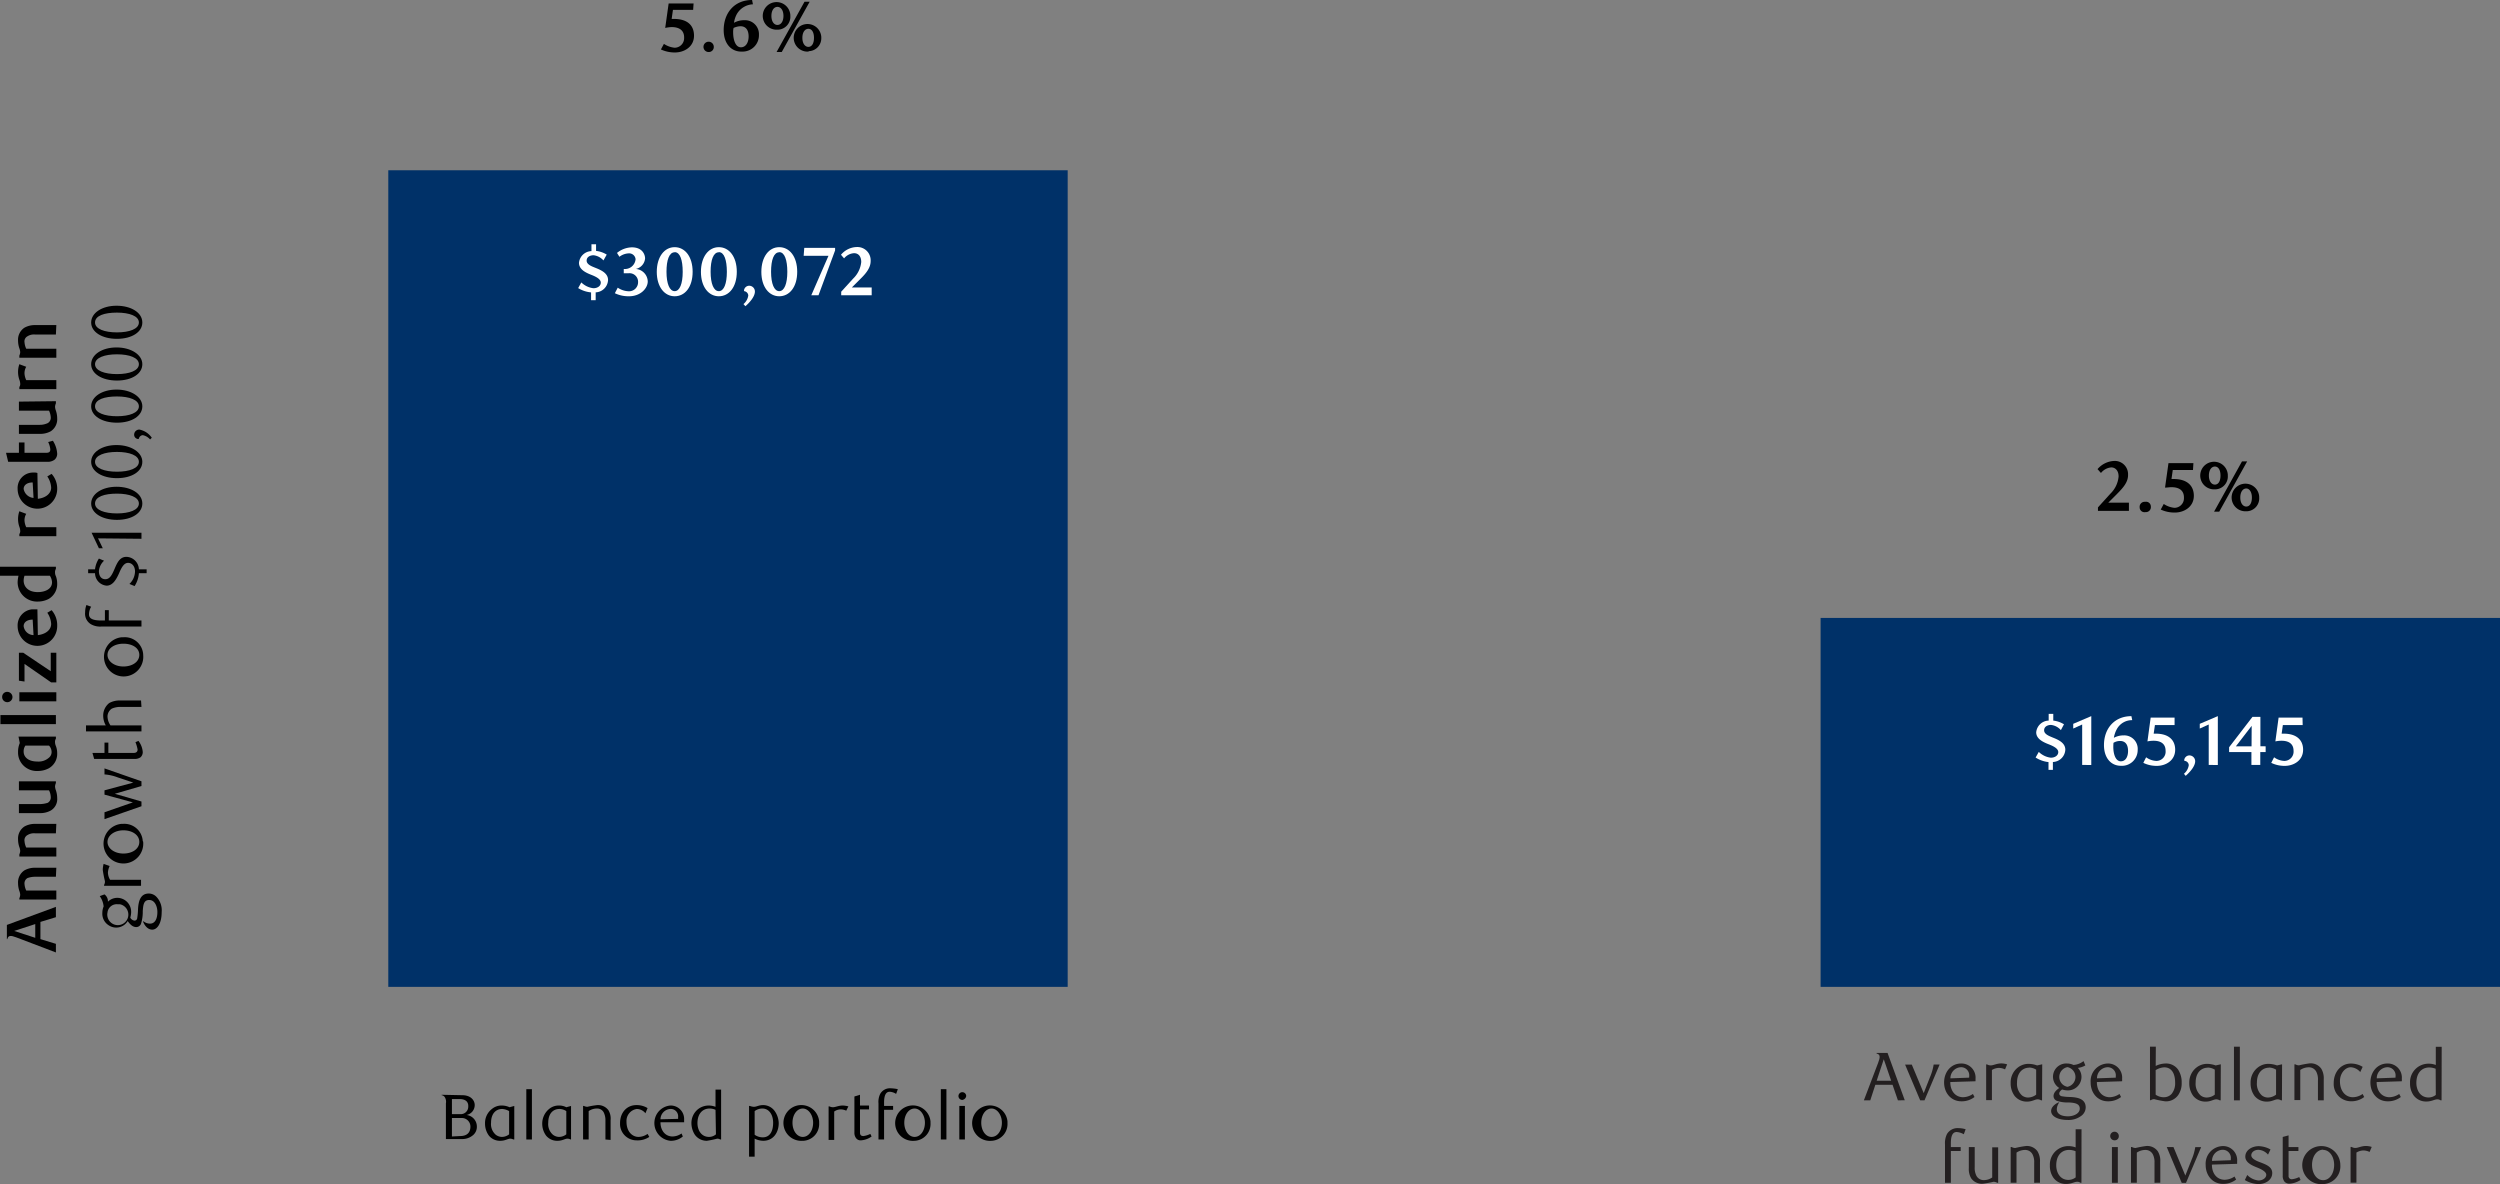 <svg id="Layer_2" data-name="Layer 2" xmlns="http://www.w3.org/2000/svg" xmlns:xlink="http://www.w3.org/1999/xlink" viewBox="0 0 581.4 275.37"><rect x="0" y="0" width="581.4" height="275.37" fill="#808080" stroke="none"/><defs><clipPath id="clip-path" transform="translate(-72.1 -58.1)"><polyline points="18.5 85 74.5 287.6 74.5 287.6 741.4 287.6 685.4 85" style="fill:none"/></clipPath></defs><g style="clip-path:url(#clip-path)"><path d="M162.4,97.7h158V287.6h-158V97.7ZM495.5,201.8h158v85.8h-158V201.8Z" transform="translate(-72.1 -58.1)" style="fill:#003168"/></g><path d="M233.3,60.4h-4.7l-.3,2.1h.5c3.4,0,4.7,1.7,4.7,3.9,0,2.6-2.3,3.9-4.4,3.9a7.54,7.54,0,0,1-3.3-.7l.7-1.3a5.38,5.38,0,0,0,2.5.9,2.22,2.22,0,0,0,2.2-2.2h0v-.2c0-1.7-1.2-2.4-2.9-2.4a7.72,7.72,0,0,0-1.5.2l.8-5.7h5.8Z" transform="translate(-72.1 -58.1)"/><path d="M236.9,70.2a1.2,1.2,0,1,1,1.2-1.2h0a1.16,1.16,0,0,1-1.2,1.2Z" transform="translate(-72.1 -58.1)"/><path d="M243.5,61.3a5.79,5.79,0,0,0-.7,2.1,4.75,4.75,0,0,1,2.4-.6,3.25,3.25,0,0,1,3.4,3.1v.4a3.8,3.8,0,0,1-3.8,3.8h-.3c-2.4,0-4.1-1.9-4.1-5,0-4,2.5-7,6.6-7l.2,1A4.56,4.56,0,0,0,243.5,61.3Zm-.9,4.3c0,1.9.6,3.5,1.8,3.5s1.8-1.2,1.8-2.5c0-1.7-.8-2.4-1.9-2.4a4.19,4.19,0,0,0-1.6.4A3.75,3.75,0,0,0,242.6,65.6Z" transform="translate(-72.1 -58.1)"/><path d="M252.9,65a3.21,3.21,0,1,1,3-3.4v.2a3,3,0,0,1-2.8,3.2h-.2Zm0-5.3c-.8,0-1.4.8-1.4,2.1s.6,2.1,1.4,2.1,1.4-.8,1.4-2.1-.6-2.1-1.4-2.1Zm1,10.5h-1.2l6.5-11.7h1.2Zm6.2-.1a3.21,3.21,0,1,1,3-3.4v.2a3,3,0,0,1-2.9,3.1h0l-.1.1Zm0-5.3c-.8,0-1.4.8-1.4,2.1s.6,2.1,1.4,2.1,1.3-.8,1.3-2.1-.5-2.1-1.3-2.1Z" transform="translate(-72.1 -58.1)"/><path d="M560,177v-.9l2.9-3.2a6.28,6.28,0,0,0,1.9-4c0-1.4-.8-2.1-1.7-2.1a3.42,3.42,0,0,0-2.4,1.3l-.8-.9a5.39,5.39,0,0,1,3.8-1.9,3.08,3.08,0,0,1,3.3,3v.3c0,1.6-1.1,2.9-2.5,4.3l-2.1,2.1h4.8v1.9H560Z" transform="translate(-72.1 -58.1)"/><path d="M571,177.2a1.11,1.11,0,0,1-1.3-1.1,1.16,1.16,0,0,1,1.1-1.3h.2a1.11,1.11,0,0,1,1.3,1.1,1.16,1.16,0,0,1-1.1,1.3H571Z" transform="translate(-72.1 -58.1)"/><path d="M582.1,167.4h-4.7l-.3,2.1h.5c3.3,0,4.7,1.7,4.7,3.9,0,2.6-2.3,3.9-4.4,3.9a7.54,7.54,0,0,1-3.3-.7l.7-1.3a5.38,5.38,0,0,0,2.5.9A2.22,2.22,0,0,0,580,174v-.2c0-1.7-1.2-2.4-2.9-2.4-.5,0-1,.1-1.5.1l.8-5.7h5.8Z" transform="translate(-72.1 -58.1)"/><path d="M587.2,171.9a3.21,3.21,0,1,1,3-3.4v.2a3,3,0,0,1-2.8,3.2Zm0-5.3c-.8,0-1.4.8-1.4,2.1s.6,2.1,1.4,2.1,1.3-.8,1.3-2.1S588,166.6,587.2,166.6Zm1,10.5H587l6.5-11.7h1.2Zm6.3-.1a3.21,3.21,0,1,1,3-3.4v.2a3,3,0,0,1-2.8,3.2Zm0-5.3c-.8,0-1.4.8-1.4,2.1s.6,2.1,1.4,2.1,1.3-.8,1.3-2.1-.6-2.1-1.3-2.1Z" transform="translate(-72.1 -58.1)"/><path d="M73.7,273.2,85.1,269v2.4l-3.6,1.1v4l3.6,1.1v2l-9.2-3.5c-1.3-.5-1.9-.5-2.1.4h-.1Zm1.7,1.4,4.9,1.6V273Z" transform="translate(-72.1 -58.1)"/><path d="M85.1,262H80.3a5.23,5.23,0,0,0-1.8.3,1.42,1.42,0,0,0-.7,1.4,4.19,4.19,0,0,0,.4,1.5h7v2.1H76.6V267a2.35,2.35,0,0,0,.2-.8,2.92,2.92,0,0,0-.2-.9,5.66,5.66,0,0,1-.3-1.8,3.33,3.33,0,0,1,1.5-3,5,5,0,0,1,2.4-.6h5Z" transform="translate(-72.1 -58.1)"/><path d="M85.1,251.9H80.3a2.83,2.83,0,0,0-1.8.4,1.34,1.34,0,0,0-.7,1.4,4.19,4.19,0,0,0,.4,1.5h7v2.1H76.6v-.5a2.35,2.35,0,0,0,.2-.8,2.92,2.92,0,0,0-.2-.9,5.66,5.66,0,0,1-.3-1.8,3.33,3.33,0,0,1,1.5-3,5,5,0,0,1,2.4-.6h5Z" transform="translate(-72.1 -58.1)"/><path d="M85.1,239.7v.5a2.35,2.35,0,0,0-.2.8,2.92,2.92,0,0,0,.2.9,5.66,5.66,0,0,1,.3,1.8,3.07,3.07,0,0,1-1.5,2.9,5,5,0,0,1-2.4.6h-5v-2.1h4.8a6.28,6.28,0,0,0,1.9-.3,1.42,1.42,0,0,0,.7-1.4,3.71,3.71,0,0,0-.4-1.5h-7v-2.1h8.6Z" transform="translate(-72.1 -58.1)"/><path d="M85.1,229.4v.5a1.34,1.34,0,0,0-.2.9,2.35,2.35,0,0,0,.2.8,4.67,4.67,0,0,1,.3,1.7,3.84,3.84,0,0,1-2,3.5,5.42,5.42,0,0,1-2.5.6,4.38,4.38,0,0,1-3.8-1.8,4.2,4.2,0,0,1-.8-2.6,5.22,5.22,0,0,1,.4-2.1l-.3-1.5Zm-7.5,3.5c0,1.2,1,2.3,3.2,2.3a3.61,3.61,0,0,0,2.8-1,1.66,1.66,0,0,0,.5-1.2,2.2,2.2,0,0,0-.6-1.5H78A2.3,2.3,0,0,0,77.6,232.9Z" transform="translate(-72.1 -58.1)"/><path d="M85.1,224.4v2.1H72.2v-2.1Z" transform="translate(-72.1 -58.1)"/><path d="M75,220.2a1.2,1.2,0,1,1-2.4,0h0a1.16,1.16,0,0,1,1.2-1.2,1.22,1.22,0,0,1,1.2,1.2Zm10.2,1H76.6v-2.1h8.6Z" transform="translate(-72.1 -58.1)"/><path d="M83.9,214.2v-4.3h1.3v6.9H84l-6.2-4.3v4.1l-1.3-.2v-6.5h1Z" transform="translate(-72.1 -58.1)"/><path d="M85.4,203.7a4.6,4.6,0,0,1-9.2,0,3.74,3.74,0,0,1,3.4-3.9h1.2l.1,6c1.8-.2,3.1-1.2,3.1-2.6a5.09,5.09,0,0,0-.9-2.6l1-.6A5.26,5.26,0,0,1,85.4,203.7Zm-5.7-1.5c-1.4,0-2.1.7-2.1,1.5a2.37,2.37,0,0,0,2.3,2.1Z" transform="translate(-72.1 -58.1)"/><path d="M85.1,189.9v.5a1.49,1.49,0,0,0-.2.9,1.88,1.88,0,0,0,.2.8,5.08,5.08,0,0,1,.3,1.7,4,4,0,0,1-2,3.6,5.42,5.42,0,0,1-2.5.6,4.51,4.51,0,0,1-4.7-4.5,7.72,7.72,0,0,1,.2-1.5H72.1v-2.1ZM77.8,192a3.59,3.59,0,0,0-.2,1.1c0,1.4,1,2.7,3.3,2.7,1.5,0,3.3-.6,3.3-2.3a3,3,0,0,0-.5-1.5Z" transform="translate(-72.1 -58.1)"/><path d="M78.2,177.6a2.93,2.93,0,0,0-.4,1.6,4.19,4.19,0,0,0,.4,1.5h7v2.1H76.6v-.5a1.2,1.2,0,0,0,.2-.8,2.92,2.92,0,0,0-.2-.9,5.55,5.55,0,0,1,0-3.6Z" transform="translate(-72.1 -58.1)"/><path d="M85.4,171.8a4.6,4.6,0,0,1-9.2,0,3.59,3.59,0,0,1,3.4-3.8H80a2,2,0,0,1,.8.1l.1,6c1.8-.2,3.1-1.2,3.1-2.6a5.09,5.09,0,0,0-.9-2.6l1-.6A5.08,5.08,0,0,1,85.4,171.8Zm-5.7-1.5c-1.4,0-2.1.7-2.1,1.5a2.55,2.55,0,0,0,2.3,2.1Z" transform="translate(-72.1 -58.1)"/><path d="M84.4,160.6a6.3,6.3,0,0,1,1,3,1.82,1.82,0,0,1-.6,1.4,2.62,2.62,0,0,1-1.7.5H74l-.5-2.1h3V161h1.3v2.4h5.1c.7,0,.9-.3.9-.8a4.8,4.8,0,0,0-.5-1.7Z" transform="translate(-72.1 -58.1)"/><path d="M85.1,151.4v.5a2.35,2.35,0,0,0-.2.8,2.92,2.92,0,0,0,.2.9,5.66,5.66,0,0,1,.3,1.8,3.33,3.33,0,0,1-1.5,3,5,5,0,0,1-2.4.6h-5v-2.1h4.8a4.33,4.33,0,0,0,1.9-.4,1.42,1.42,0,0,0,.7-1.4,4.19,4.19,0,0,0-.4-1.5h-7v-2.1Z" transform="translate(-72.1 -58.1)"/><path d="M78.2,143.4a2.93,2.93,0,0,0-.4,1.6,4.19,4.19,0,0,0,.4,1.5h7v2.1H76.6v-.5a1.2,1.2,0,0,0,.2-.8,2.92,2.92,0,0,0-.2-.9,5.55,5.55,0,0,1,0-3.6Z" transform="translate(-72.1 -58.1)"/><path d="M85.1,135.9H80.3a2.83,2.83,0,0,0-1.8.4,1.34,1.34,0,0,0-.7,1.4,4.19,4.19,0,0,0,.4,1.5h7v2.1H76.6v-.5a2.35,2.35,0,0,0,.2-.8,2.92,2.92,0,0,0-.2-.9,5.66,5.66,0,0,1-.3-1.8,3.33,3.33,0,0,1,1.5-3,5,5,0,0,1,2.4-.6h5Z" transform="translate(-72.1 -58.1)"/><path d="M97.2,267.8a3.1,3.1,0,0,1,2.2-.9,3.24,3.24,0,0,1,3.2,3.3h0v.1a5,5,0,0,1-.2,1.2,1.26,1.26,0,0,0,1,.7.63.63,0,0,0,.6-.5,16.35,16.35,0,0,0,.2-2.2c.1-1.7.5-3.6,2.5-3.6a2.46,2.46,0,0,1,1.9.9,4.53,4.53,0,0,1,1.1,3.4c0,2.6-1,4.1-2.2,4.1-.8,0-1.6-.6-2.1-1.8v-.2a2.45,2.45,0,0,0,1.6.6c1,0,1.7-.9,1.7-2.7,0-1.3-.6-2.8-1.9-2.8s-1.4,1.2-1.5,2.6a9.25,9.25,0,0,1-.4,2.9,1.17,1.17,0,0,1-1.1.8c-.7,0-1.3-.4-2-1.4a3.12,3.12,0,0,1-4.4,1,3.17,3.17,0,0,1-1.5-2.9,4,4,0,0,1,.3-1.5,5,5,0,0,0-.9-2.4l1.1-.4A2,2,0,0,1,97.2,267.8Zm-.1,2.5a2.45,2.45,0,1,0,2.9-1.9h-.5a2.15,2.15,0,0,0-2.4,1.9Z" transform="translate(-72.1 -58.1)"/><path d="M97.6,259.5a4.19,4.19,0,0,0-.4,1.5,3.37,3.37,0,0,0,.5,1.7h7.2v1.4H96.3v-.2a1.49,1.49,0,0,0,.2-.9,24.29,24.29,0,0,1-.5-2.6,5.9,5.9,0,0,1,.2-1.4Z" transform="translate(-72.1 -58.1)"/><path d="M105.4,253.9a4.62,4.62,0,1,1-5.1-4.2h.4a4.28,4.28,0,0,1,4.6,4h0A.31.31,0,0,1,105.4,253.9Zm-8.3,0c0,1.5,1.6,2.7,3.7,2.7s3.7-1.1,3.7-2.7-1.6-2.7-3.7-2.7S97.1,252.4,97.1,253.9Z" transform="translate(-72.1 -58.1)"/><path d="M105,239.8v1.1l-6.2,1.8,6.2,1.8v1.1l-8.6,3V247l6.6-2.3-6.6-1.8v-1l6.7-1.8-3.6-1.2a10.76,10.76,0,0,0-3.1-.7v-1.4Z" transform="translate(-72.1 -58.1)"/><path d="M105.3,233a1.66,1.66,0,0,1-.5,1.2,2.3,2.3,0,0,1-1.4.4H94l-.4-1.4h2.8v-2.4h.9v2.4h5.9c.6,0,.9-.3.9-.8a8.45,8.45,0,0,0-.5-1.7l.7-.3A4.9,4.9,0,0,1,105.3,233Z" transform="translate(-72.1 -58.1)"/><path d="M105,222.5h-4.8a4.92,4.92,0,0,0-2.1.4,2.23,2.23,0,0,0-1,1.8,3.77,3.77,0,0,0,.7,2.1H105v1.4H92.1v-1.4h4.6a4.65,4.65,0,0,1-.6-2.3,3.7,3.7,0,0,1,1.4-2.9,5,5,0,0,1,2.4-.6h5Z" transform="translate(-72.1 -58.1)"/><path d="M105.4,210.4a4.57,4.57,0,1,1-5-4.1h.4a4.28,4.28,0,0,1,4.6,4h0Zm-8.3,0c0,1.5,1.6,2.7,3.7,2.7s3.7-1.1,3.7-2.7-1.6-2.6-3.7-2.6S97.1,208.9,97.1,210.4Z" transform="translate(-72.1 -58.1)"/><path d="M93.3,199.2a3.45,3.45,0,0,0-.5,1.8c0,.9.8,1.4,2.8,1.4h.9V200h.9v2.4H105v1.4H95.8a4.34,4.34,0,0,1-2.5-.5,2.84,2.84,0,0,1-1.4-2.8,4.67,4.67,0,0,1,.3-1.7Z" transform="translate(-72.1 -58.1)"/><path d="M96.3,188.5a3.7,3.7,0,0,0-1.2,2.4c0,1.1.5,1.9,1.5,1.9s1.5-.9,2.1-2.3,1.2-2.9,2.8-2.9a3,3,0,0,1,2.9,2.9h1.8v.9h-1.8a6.3,6.3,0,0,1-1,3l-1.2-.5a4.11,4.11,0,0,0,1.3-2.9c0-1.3-.8-2-1.6-2s-1.4.7-2.1,2.4c-.6,1.3-1.4,2.9-2.9,2.9a2.94,2.94,0,0,1-2.7-2.9H92.6v-.9h1.6a5.81,5.81,0,0,1,.9-2.5Z" transform="translate(-72.1 -58.1)"/><path d="M105,183.4l-10.1-.1,1.1,2.3h-.9L93.4,182H105Z" transform="translate(-72.1 -58.1)"/><path d="M105.2,175.2c0,2.2-2.4,3.8-5.9,3.8s-6-1.6-6-3.8,2.5-3.9,5.9-3.9S105.2,172.9,105.2,175.2Zm-11,0c0,1.5,2.2,2.3,5.1,2.3s5.1-.8,5.1-2.3-2.2-2.3-5.1-2.3-5.1.7-5.1,2.3Z" transform="translate(-72.1 -58.1)"/><path d="M105.2,165.5c0,2.2-2.4,3.8-5.9,3.8s-6-1.6-6-3.8,2.5-3.9,5.9-3.9S105.2,163.3,105.2,165.5Zm-11,0c0,1.5,2.2,2.3,5.1,2.3s5.1-.8,5.1-2.3-2.2-2.3-5.1-2.3-5.1.8-5.1,2.3Z" transform="translate(-72.1 -58.1)"/><path d="M107,160.3a3,3,0,0,0-1.7-1,1,1,0,0,0-.9.8l-.1.1a1,1,0,0,1-1-1.1,1.2,1.2,0,0,1,1.2-1.1h0a4.53,4.53,0,0,1,2.9,1.9Z" transform="translate(-72.1 -58.1)"/><path d="M105.2,152.6c0,2.2-2.4,3.8-5.9,3.8s-6-1.6-6-3.8,2.5-3.9,5.9-3.9S105.2,150.4,105.2,152.6Zm-11,0c0,1.5,2.2,2.3,5.1,2.3s5.1-.8,5.1-2.3-2.2-2.3-5.1-2.3-5.1.7-5.1,2.3Z" transform="translate(-72.1 -58.1)"/><path d="M105.2,142.8c0,2.2-2.4,3.8-5.9,3.8s-6-1.6-6-3.8,2.5-3.9,5.9-3.9S105.2,140.6,105.2,142.8Zm-11,0c0,1.5,2.2,2.3,5.1,2.3s5.1-.8,5.1-2.3-2.2-2.3-5.1-2.3-5.1.8-5.1,2.3Z" transform="translate(-72.1 -58.1)"/><path d="M105.2,133.1c0,2.2-2.4,3.8-5.9,3.8s-6-1.6-6-3.8,2.5-3.9,5.9-3.9S105.2,130.8,105.2,133.1Zm-11,0c0,1.5,2.2,2.3,5.1,2.3s5.1-.8,5.1-2.3-2.2-2.3-5.1-2.3-5.1.7-5.1,2.3Z" transform="translate(-72.1 -58.1)"/><path d="M179.6,312.8c2,0,2.9,1.2,2.9,2.3a2.35,2.35,0,0,1-1.9,2.3,2.71,2.71,0,0,1,2.4,2.7,2.52,2.52,0,0,1-.9,2,3.84,3.84,0,0,1-2.5.9h-3.8v-8.3a2,2,0,0,0-.3-1.5,1,1,0,0,0-.7-.4v-.1Zm-.5,4.4a1.74,1.74,0,0,0,1.9-1.7v-.2c0-1.1-.8-1.6-2-1.6h-1.8v3.5Zm0,5.1c1.6,0,2.4-.8,2.4-2.2a2,2,0,0,0-2-2h-2.3v4.3Z" transform="translate(-72.1 -58.1)"/><path d="M191.7,323.1h-.2a1.85,1.85,0,0,0-.7-.2c-.6,0-1.2.5-2.3.5a3.29,3.29,0,0,1-2.7-1.2,4.68,4.68,0,0,1-.9-2.8,4.12,4.12,0,0,1,1.6-3.4,3.49,3.49,0,0,1,2.2-.8,4.33,4.33,0,0,1,1.9.4l1.1-.3Zm-2.8-7.1c-1.4,0-2.6,1-2.6,3.2a3.25,3.25,0,0,0,1.1,2.8,2.39,2.39,0,0,0,1.4.5,2.72,2.72,0,0,0,1.7-.6v-5.4A3.68,3.68,0,0,0,188.9,316Z" transform="translate(-72.1 -58.1)"/><path d="M195.8,323.1h-1.3V311.4h1.3Z" transform="translate(-72.1 -58.1)"/><path d="M205,323.1h-.2a1.85,1.85,0,0,0-.7-.2c-.6,0-1.2.5-2.3.5a3.29,3.29,0,0,1-2.7-1.2,4.68,4.68,0,0,1-.9-2.8,4.42,4.42,0,0,1,1.6-3.4,3.49,3.49,0,0,1,2.2-.8,3.66,3.66,0,0,1,1.8.4l1.1-.3v7.8Zm-2.8-7.1c-1.4,0-2.6,1-2.6,3.2a3.25,3.25,0,0,0,1.1,2.8,2.39,2.39,0,0,0,1.4.5,2.72,2.72,0,0,0,1.7-.6v-5.4A3,3,0,0,0,202.2,316Z" transform="translate(-72.1 -58.1)"/><path d="M212.9,323.1v-4.4a4.06,4.06,0,0,0-.4-1.9,1.7,1.7,0,0,0-1.6-.9,3.29,3.29,0,0,0-1.9.6v6.6h-1.3v-7.8h.2a1.88,1.88,0,0,0,.8.2,18.46,18.46,0,0,1,2.3-.4,3,3,0,0,1,2.6,1.2,3.72,3.72,0,0,1,.5,2.3v4.6Z" transform="translate(-72.1 -58.1)"/><path d="M220.1,323.3a3.83,3.83,0,0,1-3.8-3.6v-.4c0-2.5,1.6-4.2,3.8-4.2a4.84,4.84,0,0,1,2.6.7l-.5,1.2a2.61,2.61,0,0,0-2-1,2.81,2.81,0,0,0-2.4,3c0,2.2,1.3,3.5,2.8,3.5a3.77,3.77,0,0,0,2.1-.7l.4.7A4.87,4.87,0,0,1,220.1,323.3Z" transform="translate(-72.1 -58.1)"/><path d="M225.7,319.1c0,2,1.2,3.3,2.8,3.3a3.77,3.77,0,0,0,2.1-.7l.3.7a4.27,4.27,0,0,1-2.9,1,4.13,4.13,0,0,1-3.7-4.5,4.06,4.06,0,0,1,3.7-3.7,3.12,3.12,0,0,1,3.2,3v.9Zm4.1-1.2a1.71,1.71,0,0,0-1.6-1.9h-.1a2.43,2.43,0,0,0-2.4,2.4l4.1-.1Z" transform="translate(-72.1 -58.1)"/><path d="M239.8,323.1h-.2a1.45,1.45,0,0,0-.7-.2,20.48,20.48,0,0,1-2.4.5,3.37,3.37,0,0,1-2.8-1.4,5,5,0,0,1-.8-2.6,4.12,4.12,0,0,1,1.6-3.4,4.07,4.07,0,0,1,2.4-.8,4.53,4.53,0,0,1,1.6.3v-4h1.3v11.6Zm-1.3-6.9a3.19,3.19,0,0,0-1.4-.3c-1.5,0-2.8,1.1-2.8,3.4,0,1.5.8,3.2,2.7,3.2a2.45,2.45,0,0,0,1.6-.6Z" transform="translate(-72.1 -58.1)"/><path d="M246.5,315.3a2.92,2.92,0,0,0,.9.2c.7,0,1.1-.4,2.2-.4a3.32,3.32,0,0,1,2.6,1.3,5.08,5.08,0,0,1,1,2.9c0,2.1-1.2,4.1-3.6,4.1a4.55,4.55,0,0,1-2-.5v4.2h-1.3V315.3Zm1.1,6.7a3.29,3.29,0,0,0,1.9.6c1.5,0,2.4-1.2,2.4-3.4,0-1.8-.9-3.3-2.5-3.3a3,3,0,0,0-1.8.6Z" transform="translate(-72.1 -58.1)"/><path d="M258.8,323.4a4.16,4.16,0,1,1,3.8-4.5v.4a3.9,3.9,0,0,1-3.6,4.1Zm0-7.5c-1.4,0-2.4,1.5-2.4,3.3s1,3.3,2.4,3.3,2.4-1.5,2.4-3.3S260.1,315.9,258.8,315.9Z" transform="translate(-72.1 -58.1)"/><path d="M268.9,316.4a3.08,3.08,0,0,0-1.3-.3,2.69,2.69,0,0,0-1.5.5v6.6h-1.3v-7.8h.2a1.88,1.88,0,0,0,.8.2c.6,0,1.3-.4,2.3-.4a5.85,5.85,0,0,1,1.3.2Z" transform="translate(-72.1 -58.1)"/><path d="M272.3,323.3a1.27,1.27,0,0,1-1.1-.5,2,2,0,0,1-.4-1.3v-8.4l1.3-.4v2.5h2.1v.9h-2.1v5.4c0,.6.3.8.8.8a4.94,4.94,0,0,0,1.6-.5l.3.6A4.76,4.76,0,0,1,272.3,323.3Z" transform="translate(-72.1 -58.1)"/><path d="M280.5,312.5a3,3,0,0,0-1.5-.5c-.8,0-1.3.7-1.3,2.5v.8h2.1v.9h-2.1v6.9h-1.3v-8.4a4.13,4.13,0,0,1,.4-2.2,2.58,2.58,0,0,1,2.5-1.3,8.75,8.75,0,0,1,1.6.2Z" transform="translate(-72.1 -58.1)"/><path d="M284.8,323.4a4.12,4.12,0,1,1,3.7-4.5v.4a3.9,3.9,0,0,1-3.6,4.1Zm0-7.5c-1.4,0-2.4,1.5-2.4,3.3s1,3.3,2.4,3.3,2.4-1.5,2.4-3.3S286.1,315.9,284.8,315.9Z" transform="translate(-72.1 -58.1)"/><path d="M292.2,323.1h-1.3V311.4h1.3Z" transform="translate(-72.1 -58.1)"/><path d="M295.9,313.9a.9.9,0,1,1,.9-.9h0a1.06,1.06,0,0,1-.9.9Zm.6,9.2h-1.3v-7.8h1.3Z" transform="translate(-72.1 -58.1)"/><path d="M302.7,323.4a4.12,4.12,0,1,1,3.7-4.5v.4a3.9,3.9,0,0,1-3.6,4.1Zm0-7.5c-1.4,0-2.4,1.5-2.4,3.3s1,3.3,2.4,3.3,2.4-1.5,2.4-3.3S304,315.9,302.7,315.9Z" transform="translate(-72.1 -58.1)"/><g style="isolation:isolate"><path d="M212.44,118.67a3.65,3.65,0,0,0-2.29-1.21c-.72,0-1.62.33-1.62,1.26s1.3,1.36,2.05,1.67c1.33.53,2.93,1.25,2.93,2.83a3,3,0,0,1-2.88,2.87v1.82h-1.07V126.1a6.86,6.86,0,0,1-3-1l.73-1.32a4.81,4.81,0,0,0,2.81,1.35c1,0,1.72-.55,1.72-1.3s-.91-1.3-2.12-1.78c-1.46-.56-2.95-1.31-2.95-2.83a3,3,0,0,1,2.9-2.72V114.9h1.07v1.55a6,6,0,0,1,2.48.86Z" transform="translate(-72.1 -58.1)" style="fill:#fff"/><path d="M218.39,127a7.29,7.29,0,0,1-3.3-.71l.67-1.29a4.77,4.77,0,0,0,2.57.84,2.1,2.1,0,0,0,2.16-2.09,2,2,0,0,0-2.23-2.1h-1.1v-1a2.49,2.49,0,0,0,2.75-2.26,1.5,1.5,0,0,0-1.55-1.37,3.82,3.82,0,0,0-2.21.8l-.56-.9a5.66,5.66,0,0,1,3.46-1.3c2.44,0,3.07,1.67,3.07,2.58a2.74,2.74,0,0,1-2.16,2.45,3,3,0,0,1,2.78,2.91C222.74,125.11,221.11,127,218.39,127Z" transform="translate(-72.1 -58.1)" style="fill:#fff"/><path d="M229,127c-2.35,0-4.16-2.16-4.16-5.67s1.78-5.75,4.16-5.75,4.18,2.18,4.18,5.73S231.4,127,229,127Zm0-10.23c-1.25,0-1.9,1.74-1.9,4.53s.72,4.51,1.9,4.51,1.87-1.74,1.87-4.48S230.26,116.74,229,116.74Z" transform="translate(-72.1 -58.1)" style="fill:#fff"/><path d="M239.27,127c-2.35,0-4.16-2.16-4.16-5.67s1.78-5.75,4.16-5.75,4.18,2.18,4.18,5.73S241.65,127,239.27,127Zm0-10.23c-1.25,0-1.91,1.74-1.91,4.53s.72,4.51,1.91,4.51,1.87-1.74,1.87-4.48S240.52,116.74,239.29,116.74Z" transform="translate(-72.1 -58.1)" style="fill:#fff"/><path d="M245,128.82a3.18,3.18,0,0,0,1.12-2,1.07,1.07,0,0,0-.94-1l-.06-.16a1.23,1.23,0,0,1,1.23-1.11,1.34,1.34,0,0,1,1.31,1.36c0,1.14-1.18,2.52-2.21,3.4Z" transform="translate(-72.1 -58.1)" style="fill:#fff"/><path d="M253.32,127c-2.36,0-4.16-2.16-4.16-5.67s1.77-5.75,4.16-5.75,4.18,2.18,4.18,5.73S255.7,127,253.32,127Zm0-10.23c-1.24,0-1.9,1.74-1.9,4.53s.72,4.51,1.9,4.51,1.88-1.74,1.88-4.48S254.57,116.74,253.33,116.74Z" transform="translate(-72.1 -58.1)" style="fill:#fff"/><path d="M262.45,126.77h-1.68l4-9.18H259l.14-1.84h7.17v.59Z" transform="translate(-72.1 -58.1)" style="fill:#fff"/><path d="M267.73,126.77v-.83l2.79-3.06a6.2,6.2,0,0,0,1.87-3.84c0-1.39-.72-2.06-1.67-2.06a3.26,3.26,0,0,0-2.32,1.21l-.72-.84a4.92,4.92,0,0,1,3.67-1.8,3.09,3.09,0,0,1,3.23,3.25c0,1.52-1,2.82-2.37,4.15l-2,2h4.61v1.82Z" transform="translate(-72.1 -58.1)" style="fill:#fff"/></g><g style="isolation:isolate"><path d="M551.38,227.9a3.6,3.6,0,0,0-2.29-1.21c-.72,0-1.61.33-1.61,1.26s1.29,1.36,2,1.67c1.32.52,2.93,1.24,2.93,2.83a3,3,0,0,1-2.89,2.86v1.83H548.5v-1.81a6.91,6.91,0,0,1-3-1.06l.74-1.31a4.81,4.81,0,0,0,2.8,1.35c1,0,1.73-.55,1.73-1.3s-.91-1.3-2.13-1.78c-1.46-.56-3-1.31-3-2.83a3,3,0,0,1,2.9-2.72v-1.56h1.07v1.56a6.12,6.12,0,0,1,2.49.86Z" transform="translate(-72.1 -58.1)" style="fill:#fff"/><path d="M556.33,236l0-9.41-2.08.94v-1.1l4.2-1.79,0,11.36Z" transform="translate(-72.1 -58.1)" style="fill:#fff"/><path d="M564.41,227.63a6.26,6.26,0,0,0-.71,2.05,4.84,4.84,0,0,1,2.29-.56,3.14,3.14,0,0,1,3.25,3.39,3.66,3.66,0,0,1-3.91,3.68c-2.32,0-3.93-1.85-3.93-4.81,0-3.86,2.43-6.73,6.38-6.73l.19.93A4,4,0,0,0,564.41,227.63Zm-.84,4.15c0,1.8.58,3.37,1.75,3.37S567,234,567,232.77c0-1.68-.76-2.35-1.87-2.35a3,3,0,0,0-1.52.43C563.59,231.15,563.57,231.47,563.57,231.78Z" transform="translate(-72.1 -58.1)" style="fill:#fff"/><path d="M577.82,226.72h-4.57l-.29,2,.47,0c3.23,0,4.53,1.67,4.53,3.73,0,2.55-2.24,3.76-4.24,3.76a6.94,6.94,0,0,1-3.17-.7l.65-1.3a4.35,4.35,0,0,0,2.39.85,2.15,2.15,0,0,0,2.14-2.35c0-1.65-1.13-2.34-2.8-2.34a7.3,7.3,0,0,0-1.42.15l.75-5.53h5.56Z" transform="translate(-72.1 -58.1)" style="fill:#fff"/><path d="M580,238.05a3.23,3.23,0,0,0,1.12-2,1.05,1.05,0,0,0-1-1l-.06-.16a1.22,1.22,0,0,1,1.23-1.11,1.35,1.35,0,0,1,1.32,1.36c0,1.14-1.19,2.51-2.21,3.39Z" transform="translate(-72.1 -58.1)" style="fill:#fff"/><path d="M585.76,236l0-9.41-2.08.94v-1.1l4.2-1.79,0,11.36Z" transform="translate(-72.1 -58.1)" style="fill:#fff"/><path d="M597.75,233l0,3h-2.06l0-3H590.5v-1.12l5.43-7.06h1.85l0,6.84H599V233Zm-2-6.1-3.67,4.76h3.64Z" transform="translate(-72.1 -58.1)" style="fill:#fff"/><path d="M607.61,226.72H603l-.28,2,.46,0c3.23,0,4.53,1.67,4.53,3.73,0,2.55-2.24,3.76-4.24,3.76a7,7,0,0,1-3.17-.7l.66-1.3a4.32,4.32,0,0,0,2.38.85,2.16,2.16,0,0,0,2.15-2.35c0-1.65-1.14-2.34-2.81-2.34a7.38,7.38,0,0,0-1.42.15l.75-5.53h5.56Z" transform="translate(-72.1 -58.1)" style="fill:#fff"/></g><path d="M513.48,314l-1.25-3.62h-4L507.05,314h-1.49l3.33-8.76c.48-1.24.53-1.95-.37-2.12v-.15h2.55l4,11Zm-3.29-9.56-1.65,5h3.37Z" transform="translate(-72.1 -58.1)" style="fill:#231f20"/><path d="M520.91,308.67a12.22,12.22,0,0,0,.88-3h1.39L519.66,314h-1l-3.51-8.31h1.56l2.77,6.63Z" transform="translate(-72.1 -58.1)" style="fill:#231f20"/><path d="M525.66,309.74c0,2.18,1.26,3.53,3,3.53a4.24,4.24,0,0,0,2.26-.76l.37.71a4.82,4.82,0,0,1-3.07,1c-2.33,0-4-1.89-4-4.39s1.68-4.4,3.93-4.4a3.28,3.28,0,0,1,3.38,3.55c0,.16,0,.42,0,.58Zm4.4-1.37a1.89,1.89,0,0,0-1.86-2.08,2.55,2.55,0,0,0-2.51,2.59l4.35-.16A2.18,2.18,0,0,0,530.06,308.37Z" transform="translate(-72.1 -58.1)" style="fill:#231f20"/><path d="M538.39,306.8a3.39,3.39,0,0,0-1.42-.35,3.22,3.22,0,0,0-1.63.49v7H534v-8.31h.2a1.7,1.7,0,0,0,.85.24c.66,0,1.39-.46,2.48-.46a4.45,4.45,0,0,1,1.35.22Z" transform="translate(-72.1 -58.1)" style="fill:#231f20"/><path d="M547,314h-.23a1.48,1.48,0,0,0-.78-.24c-.66,0-1.28.53-2.45.53a3.6,3.6,0,0,1-2.91-1.31,4.86,4.86,0,0,1-.93-3,4.38,4.38,0,0,1,1.74-3.67,4,4,0,0,1,2.41-.8,6,6,0,0,1,2,.37l1.19-.27Zm-3-7.6c-1.46,0-2.82,1.1-2.82,3.45a3.67,3.67,0,0,0,1.15,3,2.28,2.28,0,0,0,1.46.49,3.14,3.14,0,0,0,1.84-.67v-5.81A3.21,3.21,0,0,0,544,306.37Z" transform="translate(-72.1 -58.1)" style="fill:#231f20"/><path d="M555.32,306.45a3,3,0,0,1,.85,2.13,3.15,3.15,0,0,1-3.3,3.1,4.27,4.27,0,0,1-1.2-.21c-.48.34-.67.66-.67.95s.18.49.51.61a12.76,12.76,0,0,0,2.16.19c1.67.09,3.48.46,3.48,2.43a2.47,2.47,0,0,1-.85,1.81,4.85,4.85,0,0,1-3.25,1.1c-2.53,0-3.94-.92-3.94-2.08,0-.75.61-1.5,1.71-2H551a2.91,2.91,0,0,0-.57,1.57c0,1,.88,1.66,2.61,1.66,1.26,0,2.73-.61,2.73-1.79s-1.2-1.36-2.54-1.43a8,8,0,0,1-2.79-.38,1.19,1.19,0,0,1-.77-1.09c0-.65.39-1.23,1.33-1.9a3.08,3.08,0,0,1,1.84-5.69,3.4,3.4,0,0,1,1.46.34,4.3,4.3,0,0,0,2.35-.9l.42,1A4.31,4.31,0,0,1,555.32,306.45Zm-2.41-.18a2.33,2.33,0,0,0,0,4.58,2.34,2.34,0,0,0,0-4.58Z" transform="translate(-72.1 -58.1)" style="fill:#231f20"/><path d="M559.75,309.74c0,2.18,1.27,3.53,3,3.53a4.24,4.24,0,0,0,2.26-.76l.36.71a4.82,4.82,0,0,1-3.07,1c-2.32,0-4-1.89-4-4.39a4.09,4.09,0,0,1,3.94-4.4,3.28,3.28,0,0,1,3.38,3.55,5.65,5.65,0,0,1,0,.58Zm4.4-1.37a1.89,1.89,0,0,0-1.85-2.08,2.55,2.55,0,0,0-2.52,2.59l4.36-.16C564.15,308.59,564.15,308.48,564.15,308.37Z" transform="translate(-72.1 -58.1)" style="fill:#231f20"/><path d="M573.43,306a5.37,5.37,0,0,1,2.21-.57,3.42,3.42,0,0,1,3,1.42,5.34,5.34,0,0,1,.83,3.06,4.78,4.78,0,0,1-.8,2.85,3.46,3.46,0,0,1-3,1.47,21.78,21.78,0,0,1-2.59-.51,1.31,1.31,0,0,0-.77.24h-.21V301.52h1.36Zm1.83,7.27a2.37,2.37,0,0,0,1.89-.8,3.86,3.86,0,0,0,.8-2.56c0-2.32-.93-3.59-2.53-3.59a4.09,4.09,0,0,0-2,.65v5.71A3.34,3.34,0,0,0,575.26,313.28Z" transform="translate(-72.1 -58.1)" style="fill:#231f20"/><path d="M588.54,314h-.23a1.48,1.48,0,0,0-.78-.24c-.66,0-1.28.53-2.45.53a3.6,3.6,0,0,1-2.91-1.31,4.86,4.86,0,0,1-.93-3,4.38,4.38,0,0,1,1.74-3.67,4,4,0,0,1,2.4-.8,6.05,6.05,0,0,1,2,.37l1.19-.27Zm-3-7.6c-1.46,0-2.82,1.1-2.82,3.45a3.67,3.67,0,0,0,1.15,3,2.28,2.28,0,0,0,1.46.49,3.14,3.14,0,0,0,1.84-.67v-5.81A3.21,3.21,0,0,0,585.53,306.37Z" transform="translate(-72.1 -58.1)" style="fill:#231f20"/><path d="M593,314h-1.37V301.52H593Z" transform="translate(-72.1 -58.1)" style="fill:#231f20"/><path d="M602.79,314h-.22a1.48,1.48,0,0,0-.78-.24c-.66,0-1.29.53-2.45.53a3.62,3.62,0,0,1-2.92-1.31,4.91,4.91,0,0,1-.92-3,4.38,4.38,0,0,1,1.74-3.67,3.92,3.92,0,0,1,2.4-.8,6.05,6.05,0,0,1,2,.37l1.18-.27Zm-3-7.6c-1.46,0-2.82,1.1-2.82,3.45a3.64,3.64,0,0,0,1.15,3,2.26,2.26,0,0,0,1.46.49,3.17,3.17,0,0,0,1.84-.67v-5.81A3.27,3.27,0,0,0,599.79,306.37Z" transform="translate(-72.1 -58.1)" style="fill:#231f20"/><path d="M611.16,314v-4.64a3.92,3.92,0,0,0-.4-2.05,1.92,1.92,0,0,0-1.71-1,3.57,3.57,0,0,0-2,.62v7h-1.36v-8.31h.21a1.84,1.84,0,0,0,.85.24,23.21,23.21,0,0,1,2.46-.46,3,3,0,0,1,2.72,1.23,4.27,4.27,0,0,1,.58,2.42V314Z" transform="translate(-72.1 -58.1)" style="fill:#231f20"/><path d="M618.83,314.21a4,4,0,0,1-4-4.24c0-2.63,1.73-4.53,4-4.53a5.16,5.16,0,0,1,2.73.77l-.56,1.21a3.12,3.12,0,0,0-2.19-1.12c-1.27,0-2.53,1.35-2.53,3.25,0,2.39,1.38,3.72,3,3.72a4,4,0,0,0,2.27-.76l.37.71A4.82,4.82,0,0,1,618.83,314.21Z" transform="translate(-72.1 -58.1)" style="fill:#231f20"/><path d="M624.81,309.74c0,2.18,1.26,3.53,3,3.53a4.21,4.21,0,0,0,2.25-.76l.37.71a4.82,4.82,0,0,1-3.07,1c-2.32,0-4-1.89-4-4.39s1.68-4.4,3.93-4.4a3.28,3.28,0,0,1,3.38,3.55,5.63,5.63,0,0,1,0,.58Zm4.4-1.37a1.89,1.89,0,0,0-1.86-2.08,2.55,2.55,0,0,0-2.51,2.59l4.35-.16A2.18,2.18,0,0,0,629.21,308.37Z" transform="translate(-72.1 -58.1)" style="fill:#231f20"/><path d="M639.91,314h-.22a1.3,1.3,0,0,0-.75-.24c-.69,0-1.33.51-2.56.51a3.58,3.58,0,0,1-3-1.47,4.76,4.76,0,0,1-.8-2.83,4.29,4.29,0,0,1,4.29-4.5,4.7,4.7,0,0,1,1.7.3v-4.22h1.37Zm-1.37-7.35a4.21,4.21,0,0,0-1.49-.3c-1.62,0-3,1.14-3,3.6,0,1.63.88,3.38,2.84,3.38a2.78,2.78,0,0,0,1.68-.59Z" transform="translate(-72.1 -58.1)" style="fill:#231f20"/><path d="M528.8,321.89a3.8,3.8,0,0,0-1.65-.53c-.89,0-1.36.77-1.36,2.67v.83h2.29v.92h-2.29v7.39h-1.36v-8.92a4.78,4.78,0,0,1,.45-2.4,2.84,2.84,0,0,1,2.67-1.39,5.8,5.8,0,0,1,1.68.26Z" transform="translate(-72.1 -58.1)" style="fill:#231f20"/><path d="M536.79,333.17h-.21a1.87,1.87,0,0,0-.85-.24,23,23,0,0,1-2.47.46,3.06,3.06,0,0,1-2.72-1.23,4.15,4.15,0,0,1-.57-2.41v-4.89h1.37v4.64a4,4,0,0,0,.4,2.05,1.92,1.92,0,0,0,1.72,1,3.45,3.45,0,0,0,1.95-.62v-7h1.38Z" transform="translate(-72.1 -58.1)" style="fill:#231f20"/><path d="M545.17,333.17v-4.64a3.92,3.92,0,0,0-.4-2,1.92,1.92,0,0,0-1.71-1,3.57,3.57,0,0,0-2,.62v7h-1.36v-8.31h.21a1.84,1.84,0,0,0,.84.24,23.49,23.49,0,0,1,2.47-.46,3,3,0,0,1,2.72,1.23,4.27,4.27,0,0,1,.58,2.42v4.88Z" transform="translate(-72.1 -58.1)" style="fill:#231f20"/><path d="M556.16,333.17h-.22a1.3,1.3,0,0,0-.75-.24c-.69,0-1.33.51-2.57.51a3.56,3.56,0,0,1-3-1.47,4.76,4.76,0,0,1-.8-2.83,4.28,4.28,0,0,1,4.29-4.5,4.74,4.74,0,0,1,1.7.3v-4.22h1.37Zm-1.37-7.35a4.21,4.21,0,0,0-1.49-.3c-1.62,0-3,1.14-3,3.6,0,1.63.88,3.38,2.83,3.38a2.78,2.78,0,0,0,1.69-.59Z" transform="translate(-72.1 -58.1)" style="fill:#231f20"/><path d="M563.92,323.29a1,1,0,1,1,.93-.94A.93.93,0,0,1,563.92,323.29Zm.7,9.88h-1.37v-8.31h1.37Z" transform="translate(-72.1 -58.1)" style="fill:#231f20"/><path d="M573.15,333.17v-4.64a3.92,3.92,0,0,0-.4-2,1.91,1.91,0,0,0-1.71-1,3.57,3.57,0,0,0-2,.62v7h-1.36v-8.31h.21a1.84,1.84,0,0,0,.85.24,23.21,23.21,0,0,1,2.46-.46,3,3,0,0,1,2.72,1.23,4.19,4.19,0,0,1,.58,2.42v4.88Z" transform="translate(-72.1 -58.1)" style="fill:#231f20"/><path d="M581.75,327.87a12.22,12.22,0,0,0,.88-3H584l-3.52,8.31h-1L576,324.86h1.56l2.76,6.63Z" transform="translate(-72.1 -58.1)" style="fill:#231f20"/><path d="M586.5,328.94c0,2.18,1.26,3.53,3,3.53a4.24,4.24,0,0,0,2.26-.76l.37.71a4.85,4.85,0,0,1-3.08,1c-2.32,0-4-1.89-4-4.39a4.1,4.1,0,0,1,3.94-4.4,3.28,3.28,0,0,1,3.38,3.55c0,.16,0,.42,0,.58Zm4.4-1.37a1.89,1.89,0,0,0-1.86-2.08,2.55,2.55,0,0,0-2.51,2.59l4.35-.16A2.18,2.18,0,0,0,590.9,327.57Z" transform="translate(-72.1 -58.1)" style="fill:#231f20"/><path d="M599.55,326.62a3.11,3.11,0,0,0-2.24-1.12c-.93,0-1.65.56-1.65,1.28s1,1.24,2.12,1.64c1.29.51,2.75,1,2.75,2.48,0,1.61-1.55,2.57-3.19,2.57a6.46,6.46,0,0,1-3.18-.94l.56-1.18a4.2,4.2,0,0,0,2.62,1.28c1,0,1.8-.6,1.8-1.32s-1.08-1.28-2.21-1.73-2.66-1.13-2.66-2.49c0-1.52,1.55-2.44,3.15-2.44a6,6,0,0,1,2.71.77Z" transform="translate(-72.1 -58.1)" style="fill:#231f20"/><path d="M604.56,333.38a1.52,1.52,0,0,1-1.18-.48,2.11,2.11,0,0,1-.41-1.39v-9l1.36-.37v2.72h2.29v.92h-2.29v5.73a.73.73,0,0,0,.81.83,5.05,5.05,0,0,0,1.66-.51l.32.68A5.29,5.29,0,0,1,604.56,333.38Z" transform="translate(-72.1 -58.1)" style="fill:#231f20"/><path d="M612.37,333.47a4.43,4.43,0,1,1,4-4.41A4.13,4.13,0,0,1,612.37,333.47Zm0-8c-1.47,0-2.58,1.55-2.58,3.54s1.07,3.55,2.58,3.55,2.56-1.58,2.56-3.55S613.82,325.52,612.37,325.52Z" transform="translate(-72.1 -58.1)" style="fill:#231f20"/><path d="M623.17,326a3.43,3.43,0,0,0-1.43-.35,3.25,3.25,0,0,0-1.63.49v7h-1.36v-8.31H619a1.67,1.67,0,0,0,.85.24c.65,0,1.39-.46,2.48-.46a4.39,4.39,0,0,1,1.34.22Z" transform="translate(-72.1 -58.1)" style="fill:#231f20"/></svg>